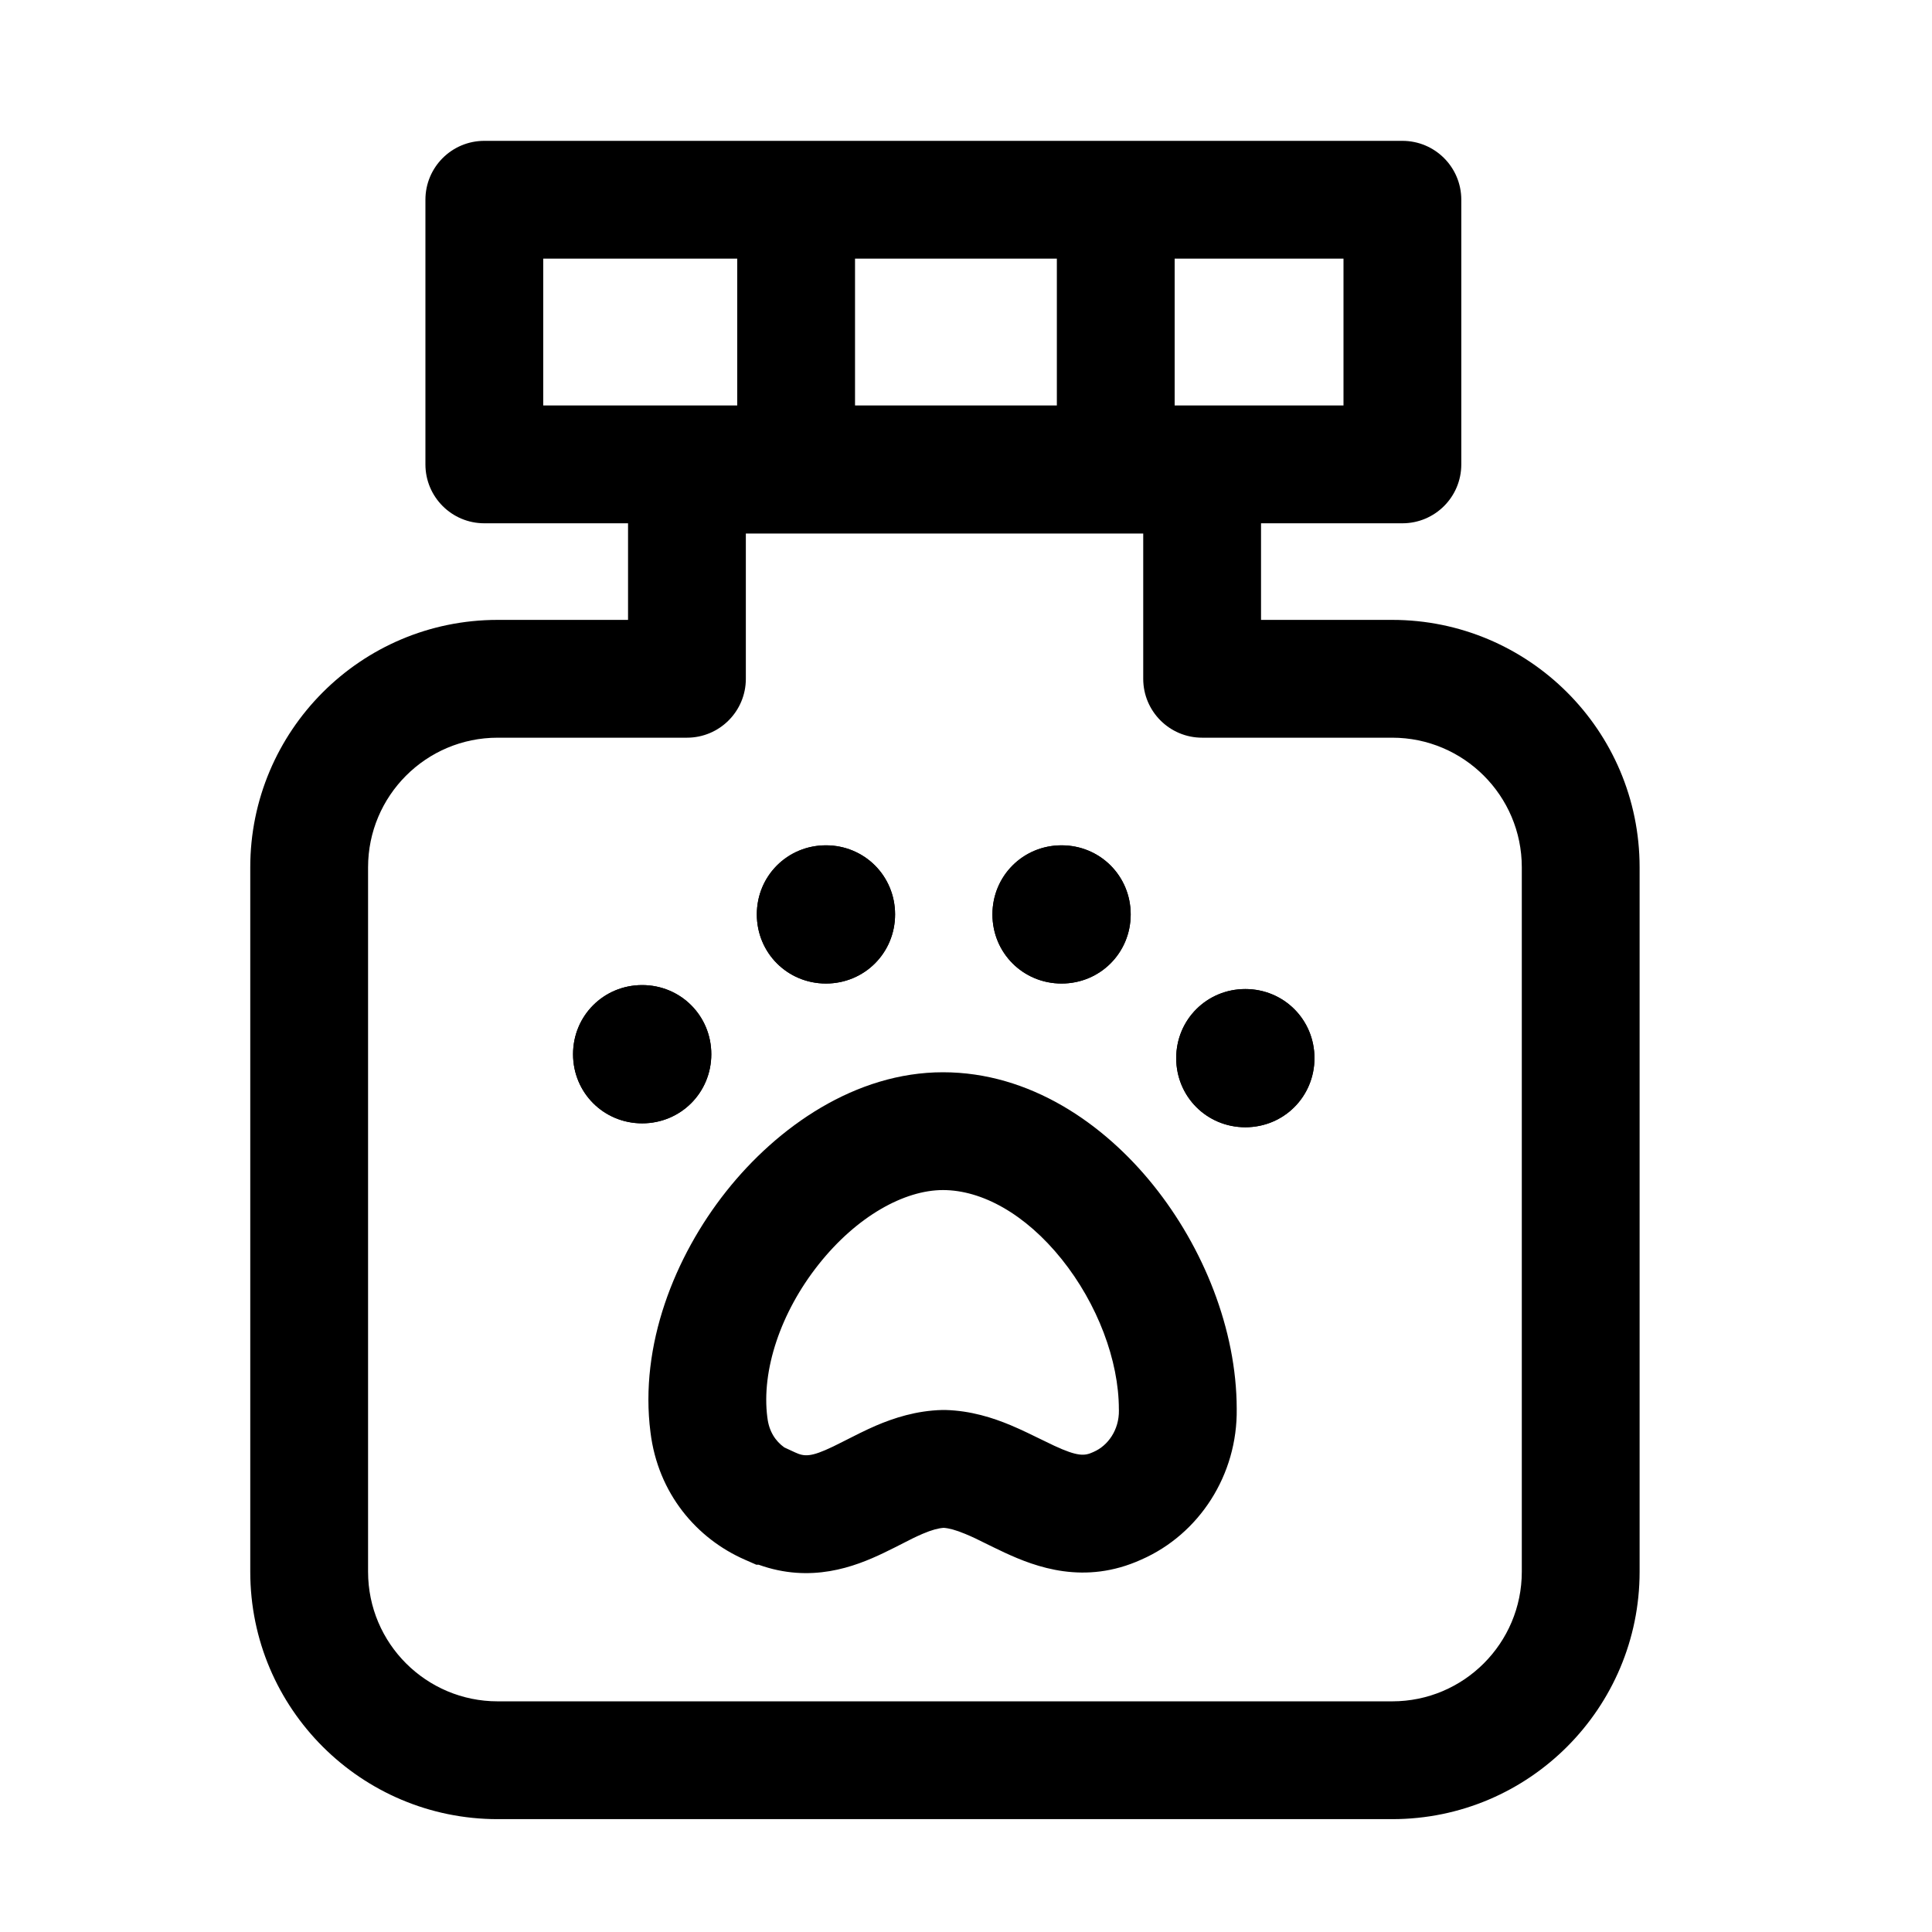 <svg width="41" height="41" viewBox="0 0 41 41" fill="none" xmlns="http://www.w3.org/2000/svg">
<path fill-rule="evenodd" clip-rule="evenodd" d="M13.328 10.072C13.328 9.382 13.887 8.822 14.578 8.822H25.511C26.202 8.822 26.761 9.382 26.761 10.072V13.155H29.545C32.432 13.155 34.795 15.495 34.795 18.405V33.355C34.795 36.242 32.455 38.605 29.545 38.605H10.561C7.674 38.605 5.311 36.266 5.311 33.355V18.405C5.311 15.518 7.651 13.155 10.561 13.155H13.328V10.072ZM15.828 11.322V14.405C15.828 15.096 15.268 15.655 14.578 15.655H10.561C9.038 15.655 7.811 16.892 7.811 18.405V33.355C7.811 34.878 9.048 36.105 10.561 36.105H29.545C31.067 36.105 32.295 34.868 32.295 33.355V18.405C32.295 16.883 31.058 15.655 29.545 15.655H25.511C24.821 15.655 24.261 15.096 24.261 14.405V11.322H15.828Z" fill="currentColor"/>
<path fill-rule="evenodd" clip-rule="evenodd" d="M9.028 4.239C9.028 3.548 9.587 2.989 10.278 2.989H29.761C30.452 2.989 31.011 3.548 31.011 4.239V9.855C31.011 10.546 30.452 11.105 29.761 11.105H10.278C9.587 11.105 9.028 10.546 9.028 9.855V4.239ZM11.528 5.489V8.605H28.511V5.489H11.528Z" fill="currentColor"/>
<path fill-rule="evenodd" clip-rule="evenodd" d="M16.895 4.105C17.585 4.105 18.145 4.665 18.145 5.355V8.739C18.145 9.429 17.585 9.989 16.895 9.989C16.204 9.989 15.645 9.429 15.645 8.739V5.355C15.645 4.665 16.204 4.105 16.895 4.105Z" fill="currentColor"/>
<path fill-rule="evenodd" clip-rule="evenodd" d="M23.678 4.105C24.368 4.105 24.928 4.665 24.928 5.355V8.739C24.928 9.429 24.368 9.989 23.678 9.989C22.988 9.989 22.428 9.429 22.428 8.739V5.355C22.428 4.665 22.988 4.105 23.678 4.105Z" fill="currentColor"/>
<path fill-rule="evenodd" clip-rule="evenodd" d="M15.411 25.283C16.503 23.905 18.161 22.755 20.011 22.755C21.852 22.755 23.422 23.84 24.477 25.154C25.537 26.473 26.242 28.212 26.245 29.895C26.265 31.301 25.449 32.558 24.221 33.097C23.015 33.644 21.984 33.257 21.318 32.948C21.146 32.868 21.021 32.805 20.91 32.751C20.764 32.678 20.646 32.619 20.484 32.552C20.277 32.466 20.137 32.431 20.027 32.423C19.914 32.431 19.776 32.466 19.577 32.551C19.418 32.62 19.304 32.678 19.163 32.751C19.055 32.806 18.931 32.87 18.758 32.953C18.13 33.255 17.207 33.603 16.1 33.206H16.051L15.812 33.101C14.786 32.654 13.963 31.695 13.804 30.394C13.568 28.556 14.311 26.672 15.411 25.283ZM17.37 26.836C16.563 27.855 16.156 29.084 16.284 30.078L16.286 30.09C16.32 30.375 16.456 30.583 16.645 30.717L16.872 30.822C17.072 30.915 17.212 30.922 17.677 30.699C17.729 30.674 17.806 30.635 17.896 30.59C18.101 30.485 18.375 30.346 18.592 30.253C18.968 30.093 19.441 29.936 19.997 29.922L20.028 29.922L20.059 29.922C20.604 29.936 21.073 30.089 21.445 30.244C21.661 30.334 21.931 30.466 22.139 30.568C22.233 30.614 22.314 30.653 22.371 30.68C22.87 30.912 23.018 30.898 23.191 30.819L23.202 30.814L23.213 30.809C23.509 30.68 23.752 30.347 23.745 29.928L23.744 29.905C23.744 28.875 23.291 27.669 22.529 26.72C21.759 25.762 20.837 25.255 20.011 25.255C19.195 25.255 18.186 25.806 17.37 26.836Z" fill="currentColor"/>
<path d="M13.628 23.839C14.444 23.839 15.095 23.189 15.095 22.372C15.095 21.555 14.444 20.905 13.628 20.905C12.811 20.905 12.161 21.555 12.161 22.372C12.161 23.189 12.811 23.839 13.628 23.839Z" fill="currentColor"/>
<path d="M26.428 23.922C27.245 23.922 27.895 23.272 27.895 22.455C27.895 21.639 27.245 20.989 26.428 20.989C25.611 20.989 24.961 21.639 24.961 22.455C24.961 23.272 25.611 23.922 26.428 23.922Z" fill="currentColor"/>
<path d="M17.528 20.872C18.345 20.872 18.995 20.222 18.995 19.405C18.995 18.589 18.345 17.939 17.528 17.939C16.711 17.939 16.061 18.589 16.061 19.405C16.061 20.222 16.711 20.872 17.528 20.872Z" fill="currentColor"/>
<path d="M22.528 20.872C23.345 20.872 23.995 20.222 23.995 19.405C23.995 18.589 23.345 17.939 22.528 17.939C21.711 17.939 21.061 18.589 21.061 19.405C21.061 20.222 21.711 20.872 22.528 20.872Z" fill="currentColor"/>
<path d="M13.628 23.839C14.444 23.839 15.095 23.189 15.095 22.372C15.095 21.555 14.444 20.905 13.628 20.905C12.811 20.905 12.161 21.555 12.161 22.372C12.161 23.189 12.811 23.839 13.628 23.839Z" fill="currentColor"/>
<path d="M26.428 23.922C27.245 23.922 27.895 23.272 27.895 22.455C27.895 21.639 27.245 20.989 26.428 20.989C25.611 20.989 24.961 21.639 24.961 22.455C24.961 23.272 25.611 23.922 26.428 23.922Z" fill="currentColor"/>
<path d="M17.528 20.872C18.345 20.872 18.995 20.222 18.995 19.405C18.995 18.589 18.345 17.939 17.528 17.939C16.711 17.939 16.061 18.589 16.061 19.405C16.061 20.222 16.711 20.872 17.528 20.872Z" fill="currentColor"/>
<path d="M22.528 20.872C23.345 20.872 23.995 20.222 23.995 19.405C23.995 18.589 23.345 17.939 22.528 17.939C21.711 17.939 21.061 18.589 21.061 19.405C21.061 20.222 21.711 20.872 22.528 20.872Z" fill="currentColor"/>
</svg>

